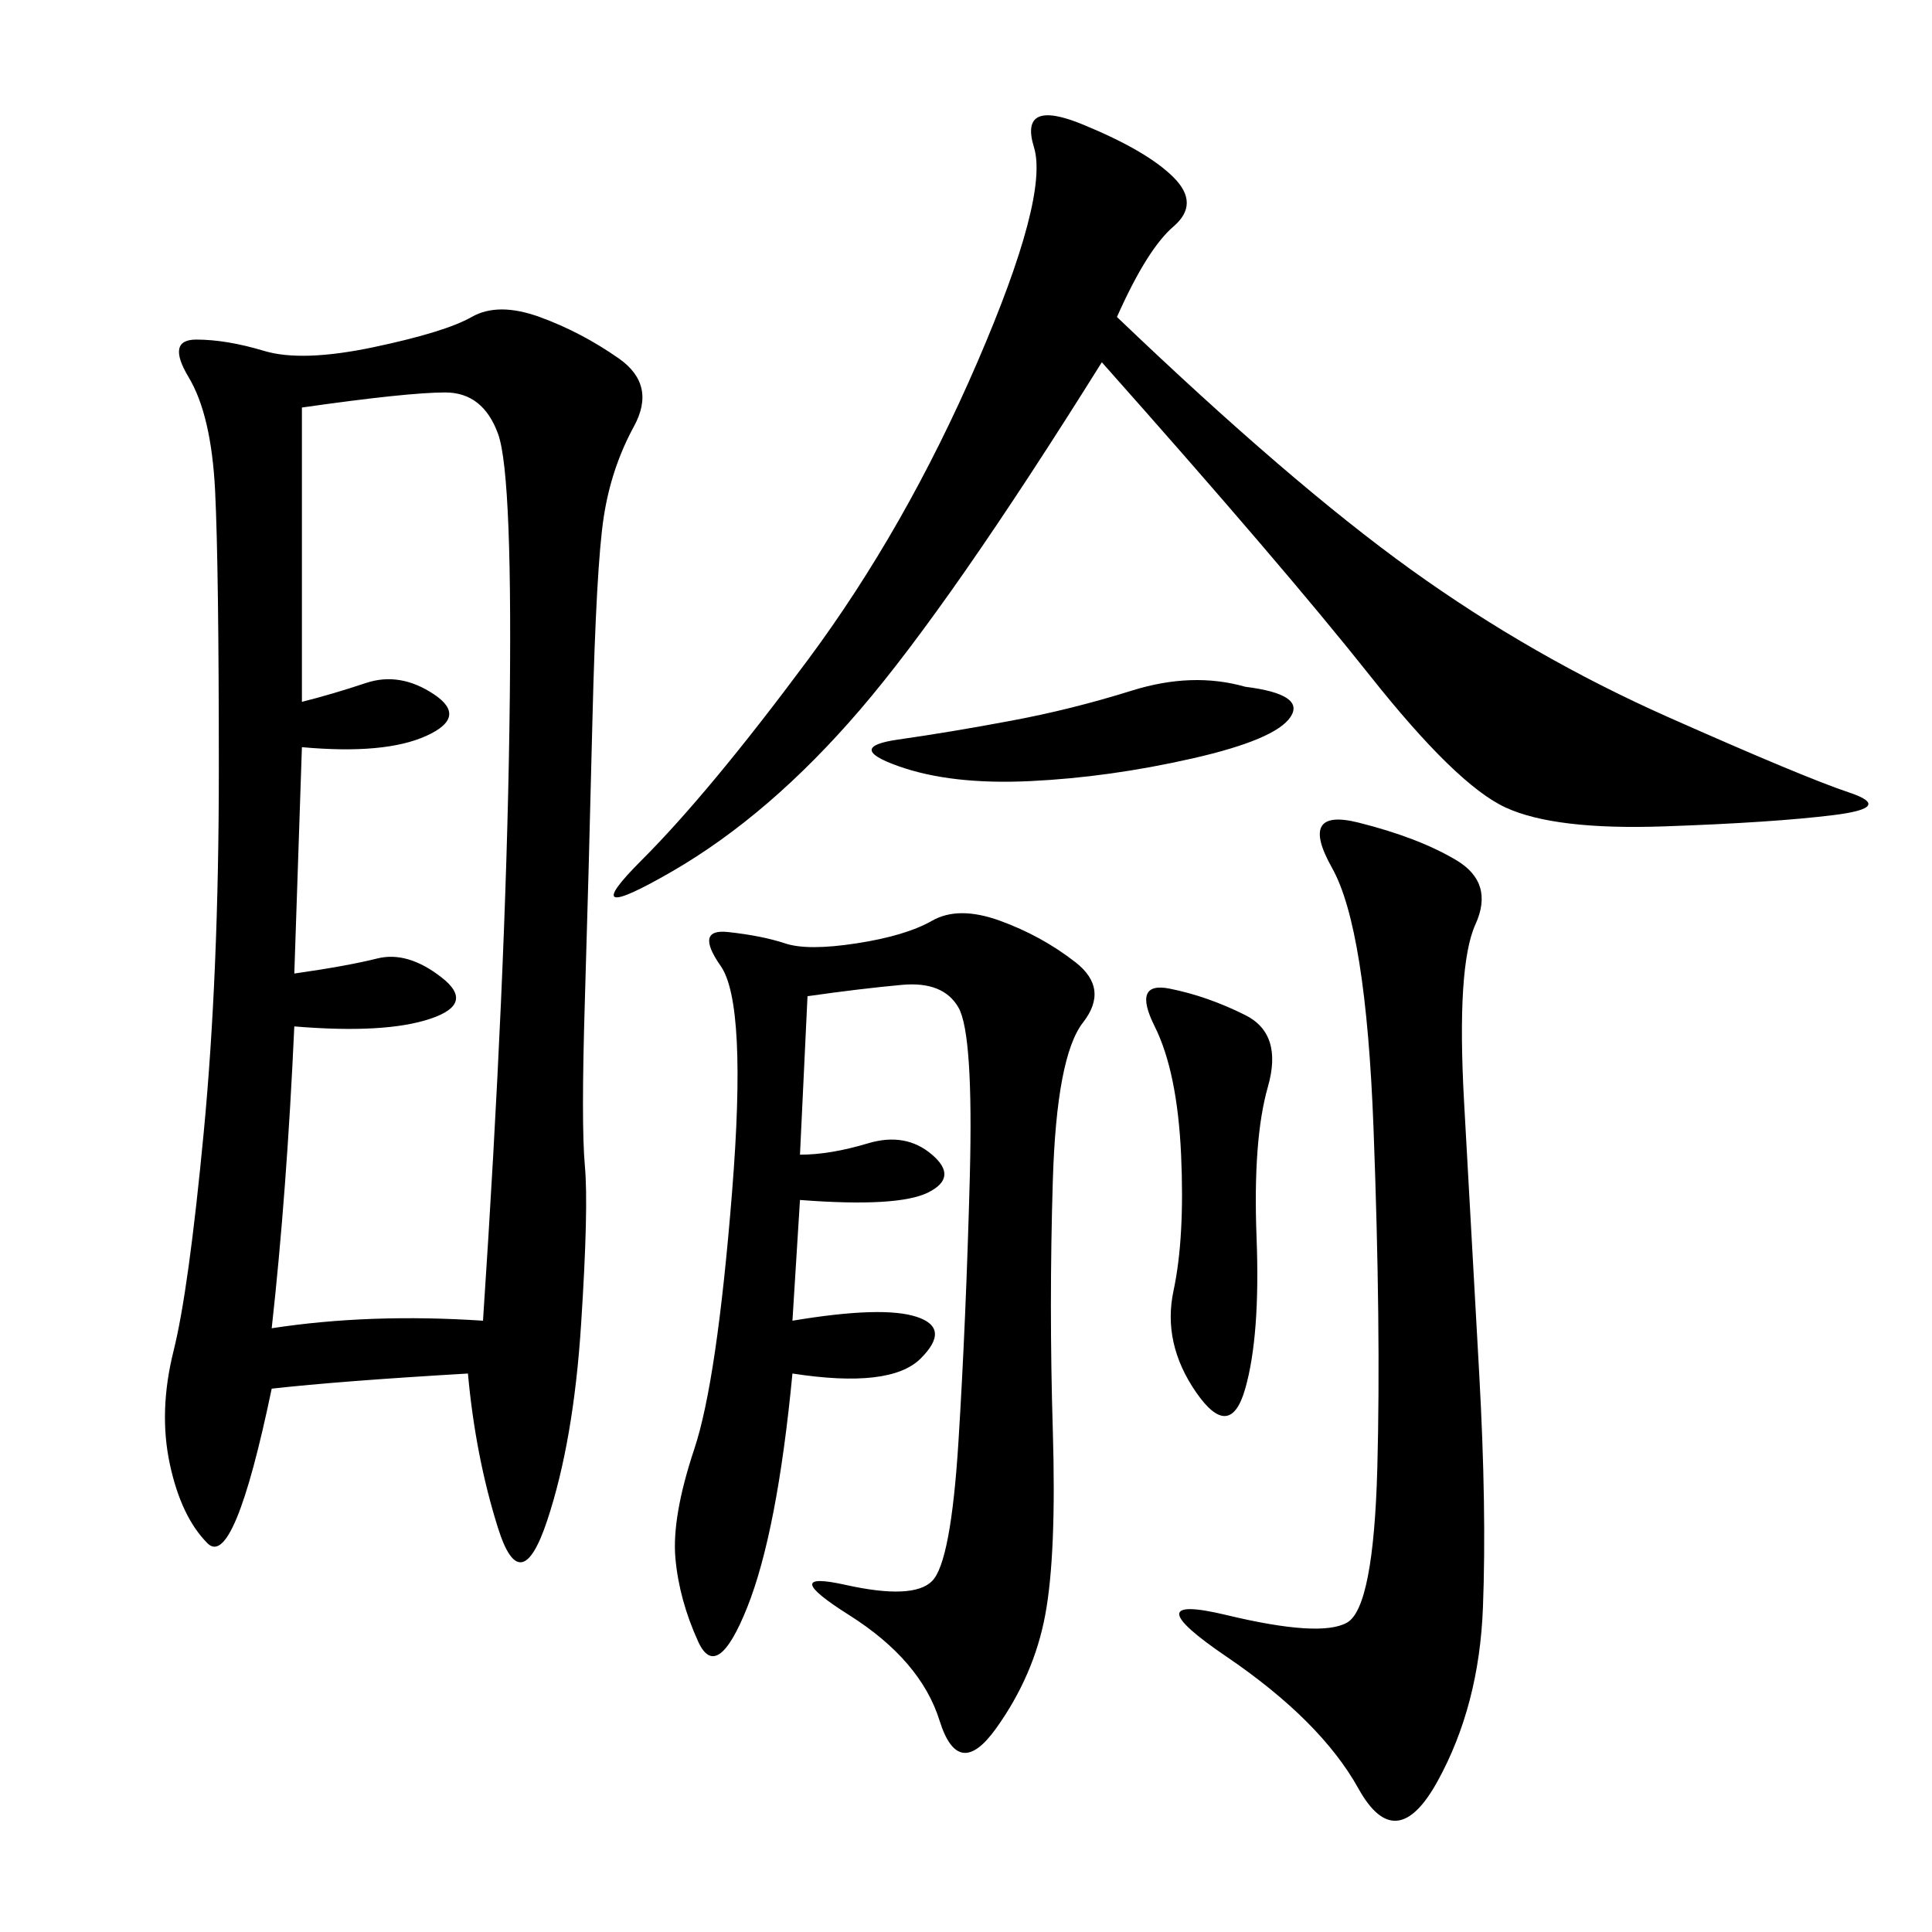 <svg xmlns="http://www.w3.org/2000/svg" xmlns:xlink="http://www.w3.org/1999/xlink" width="300" height="300"><path d="M72.66 213.28Q52.73 214.45 42.19 215.63L42.19 215.63Q36.33 243.75 32.23 239.65Q28.13 235.55 26.37 227.34Q24.61 219.14 26.95 209.77Q29.30 200.39 31.64 175.78Q33.98 151.17 33.98 119.53L33.98 119.53Q33.98 87.89 33.40 76.17Q32.81 64.45 29.30 58.59Q25.78 52.73 30.47 52.73L30.47 52.73Q35.16 52.73 41.02 54.49Q46.88 56.25 58.01 53.91Q69.14 51.56 73.24 49.22Q77.34 46.88 83.79 49.22Q90.23 51.56 96.09 55.66Q101.95 59.77 98.44 66.21Q94.92 72.66 93.75 80.27Q92.58 87.89 91.99 111.91Q91.41 135.94 90.82 155.27Q90.23 174.61 90.82 181.05Q91.41 187.50 90.23 205.66Q89.06 223.83 84.96 236.13Q80.86 248.44 77.34 237.30Q73.83 226.17 72.66 213.28L72.66 213.28ZM46.88 63.28L46.88 108.98Q51.56 107.81 56.84 106.05Q62.11 104.30 67.38 107.81Q72.66 111.33 66.21 114.26Q59.77 117.19 46.88 116.02L46.88 116.02L45.70 151.17Q53.91 150 58.59 148.83Q63.28 147.66 68.55 151.76Q73.83 155.86 66.80 158.20Q59.77 160.55 45.70 159.38L45.70 159.38Q44.53 185.16 42.19 206.25L42.19 206.25Q57.42 203.91 75 205.08L75 205.08Q78.52 152.34 79.10 113.09Q79.69 73.83 77.34 67.38Q75 60.94 69.14 60.94L69.14 60.94Q63.28 60.94 46.88 63.28L46.88 63.28ZM125.39 154.69L124.22 179.30Q128.91 179.30 134.77 177.54Q140.63 175.78 144.73 179.30Q148.83 182.81 144.14 185.16Q139.45 187.50 124.22 186.33L124.22 186.33L123.05 205.08Q137.11 202.73 142.38 204.49Q147.66 206.25 142.97 210.94Q138.28 215.63 123.05 213.28L123.05 213.28Q120.70 237.89 116.02 249.61Q111.33 261.33 108.40 254.88Q105.47 248.44 104.88 241.99Q104.30 235.55 107.81 225Q111.33 214.45 113.67 185.16Q116.02 155.86 111.91 150Q107.81 144.14 113.09 144.73Q118.36 145.31 121.88 146.48Q125.39 147.66 133.01 146.48Q140.63 145.31 144.73 142.97Q148.83 140.63 155.27 142.97Q161.72 145.31 166.99 149.41Q172.27 153.52 168.16 158.79Q164.06 164.06 163.48 183.40Q162.89 202.73 163.48 222.07Q164.06 241.41 162.30 250.78Q160.55 260.16 154.69 268.36Q148.83 276.56 145.90 267.19Q142.97 257.81 131.84 250.78Q120.70 243.75 131.25 246.09Q141.80 248.44 144.73 245.51Q147.66 242.58 148.83 223.83Q150 205.08 150.59 182.81Q151.17 160.55 148.83 156.45Q146.48 152.34 140.04 152.93Q133.59 153.52 125.39 154.69L125.39 154.69ZM173.44 49.22Q200.39 75 219.14 88.48Q237.89 101.95 258.98 111.33Q280.08 120.70 287.11 123.05Q294.14 125.39 284.77 126.56Q275.39 127.73 258.40 128.32Q241.41 128.91 233.79 125.39Q226.17 121.88 212.70 104.88Q199.22 87.89 171.09 56.25L171.09 56.25Q147.66 93.75 133.59 110.16Q119.53 126.56 104.30 135.35Q89.06 144.14 99.61 133.59Q110.16 123.05 125.39 102.54Q140.63 82.03 151.76 56.25Q162.89 30.47 160.55 22.85Q158.20 15.23 168.16 19.34Q178.13 23.44 182.23 27.54Q186.33 31.64 182.23 35.16Q178.13 38.67 173.44 49.22L173.44 49.22ZM210.94 127.73Q220.31 130.08 226.17 133.59Q232.03 137.11 229.10 143.55Q226.17 150 227.34 171.09L227.34 171.09L229.69 213.28Q230.86 234.38 230.27 249.61Q229.69 264.84 223.24 276.56Q216.80 288.28 210.94 277.73Q205.08 267.19 190.43 257.23Q175.78 247.27 190.43 250.78Q205.08 254.30 209.18 251.95Q213.28 249.61 213.87 227.93Q214.45 206.25 213.28 175.20Q212.11 144.14 206.84 134.77Q201.56 125.39 210.94 127.73L210.94 127.73ZM181.64 153.52Q187.50 154.69 193.36 157.62Q199.22 160.55 196.88 168.75Q194.53 176.95 195.12 192.19Q195.70 207.42 193.36 215.63Q191.02 223.83 185.74 216.21Q180.47 208.59 182.23 200.39Q183.98 192.19 183.40 179.30Q182.81 166.41 179.30 159.38Q175.78 152.34 181.64 153.52L181.64 153.52ZM193.36 106.64Q202.73 107.81 200.39 111.33Q198.05 114.84 185.16 117.77Q172.27 120.70 159.96 121.29Q147.66 121.88 139.45 118.95Q131.25 116.02 139.45 114.84Q147.66 113.67 157.03 111.91Q166.41 110.16 175.78 107.23Q185.16 104.30 193.36 106.64L193.36 106.64Z"/></svg>